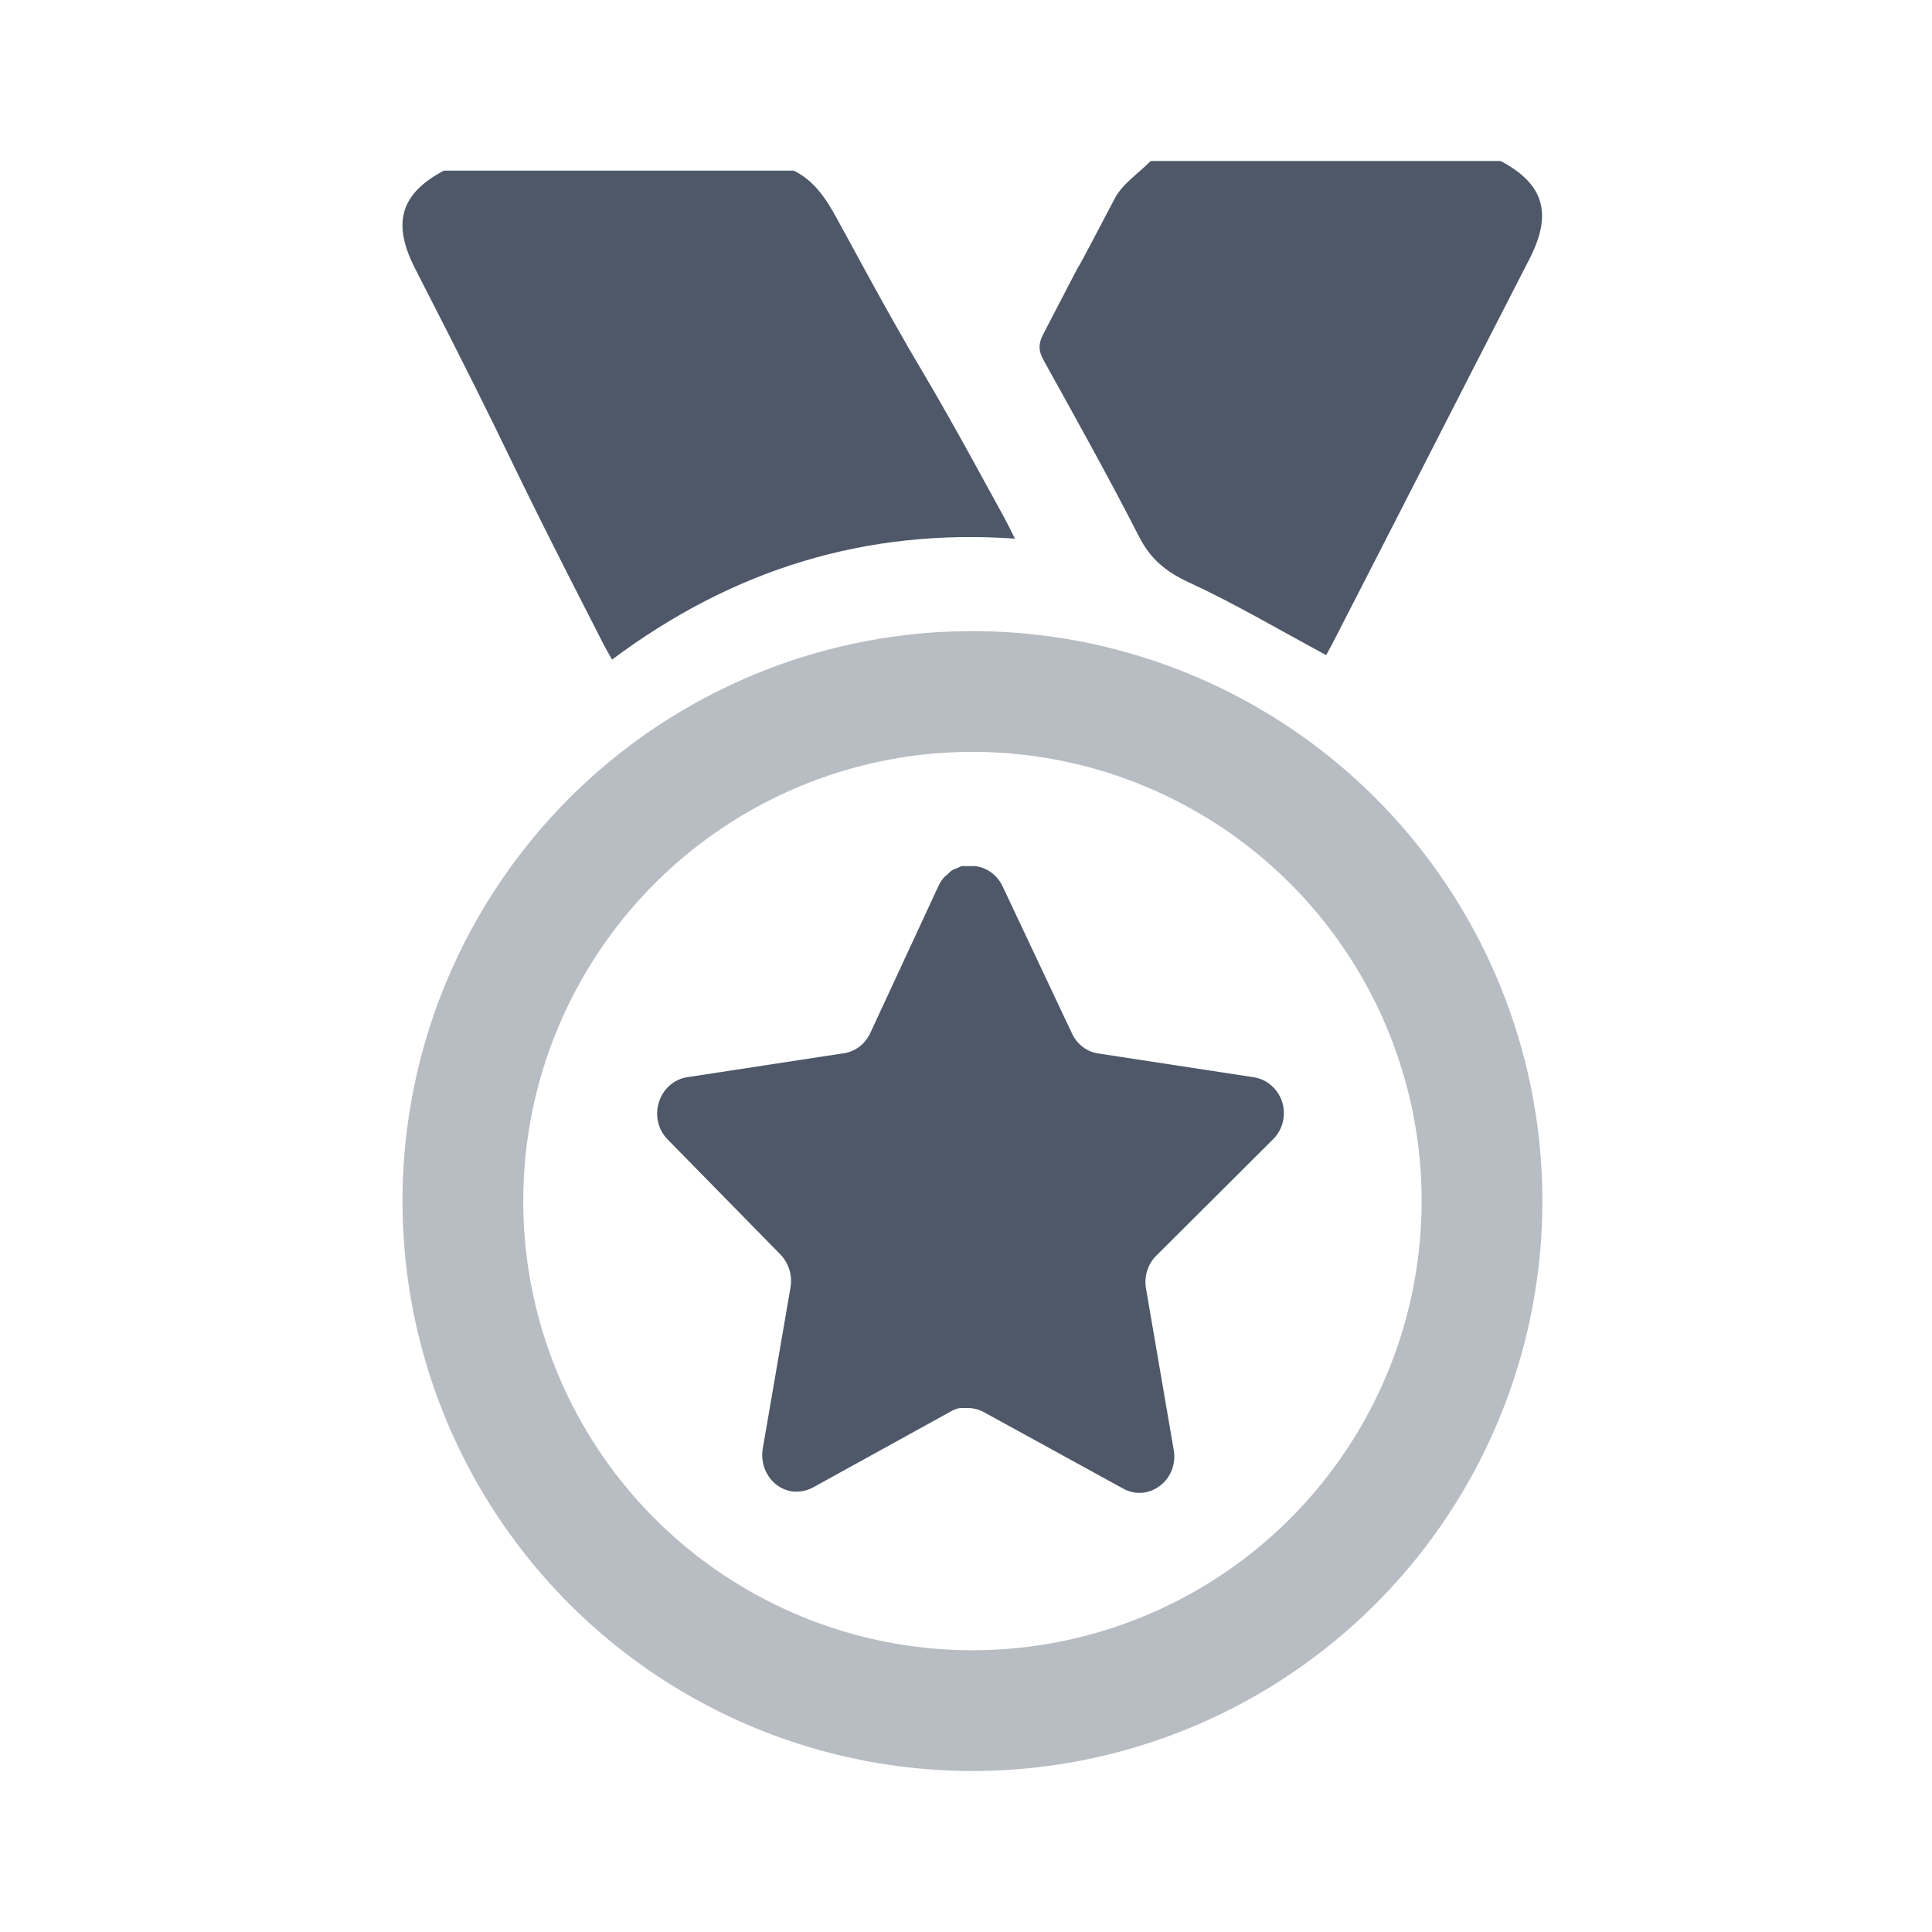 <svg width="24" height="24" viewBox="0 0 24 24" fill="none" xmlns="http://www.w3.org/2000/svg">
<path d="M9.862 2.12C10.112 2.244 10.261 2.466 10.397 2.716C11.72 5.156 11.153 4.002 12.48 6.439C12.521 6.515 12.559 6.593 12.608 6.691C10.768 6.563 9.115 7.063 7.603 8.194C7.563 8.121 7.524 8.056 7.489 7.987C6.079 5.239 6.565 6.083 5.156 3.335C4.867 2.771 4.975 2.405 5.513 2.12H9.862Z" fill="#4E5869"/>
<path d="M18.642 2C19.18 2.286 19.289 2.652 19 3.216C17.59 5.964 17.965 5.241 16.555 7.989C16.522 8.053 16.485 8.116 16.474 8.138C15.897 7.828 15.344 7.5 14.766 7.233C14.49 7.105 14.294 6.951 14.148 6.663C13.77 5.924 13.365 5.199 12.963 4.473C12.897 4.355 12.899 4.266 12.961 4.148C13.851 2.431 12.948 4.181 13.846 2.469C13.944 2.282 14.142 2.155 14.294 2C15.744 2 17.194 2 18.643 2H18.642Z" fill="#4E5869"/>
<circle opacity="0.4" cx="12.08" cy="14.92" r="6.33" stroke="#4E5869" stroke-width="1.5"/>
<path d="M14.359 15.603C14.258 15.705 14.212 15.854 14.235 16L14.581 18.016C14.61 18.187 14.542 18.36 14.406 18.459C14.273 18.561 14.096 18.573 13.951 18.491L12.227 17.545C12.167 17.511 12.1 17.493 12.032 17.491H11.927C11.89 17.497 11.854 17.509 11.821 17.528L10.097 18.479C10.012 18.524 9.915 18.54 9.821 18.524C9.59 18.478 9.437 18.247 9.474 18.003L9.821 15.987C9.844 15.84 9.797 15.691 9.697 15.586L8.291 14.152C8.173 14.032 8.133 13.852 8.186 13.689C8.238 13.527 8.372 13.408 8.532 13.382L10.467 13.086C10.614 13.07 10.743 12.976 10.809 12.837L11.662 10.997C11.682 10.956 11.708 10.918 11.74 10.886L11.775 10.858C11.793 10.836 11.814 10.819 11.837 10.804L11.88 10.788L11.946 10.759H12.11C12.256 10.775 12.385 10.867 12.452 11.005L13.316 12.837C13.378 12.971 13.499 13.064 13.639 13.086L15.574 13.382C15.737 13.406 15.874 13.525 15.928 13.689C15.979 13.853 15.935 14.034 15.815 14.152L14.359 15.603Z" fill="#4E5869"/>
</svg>
